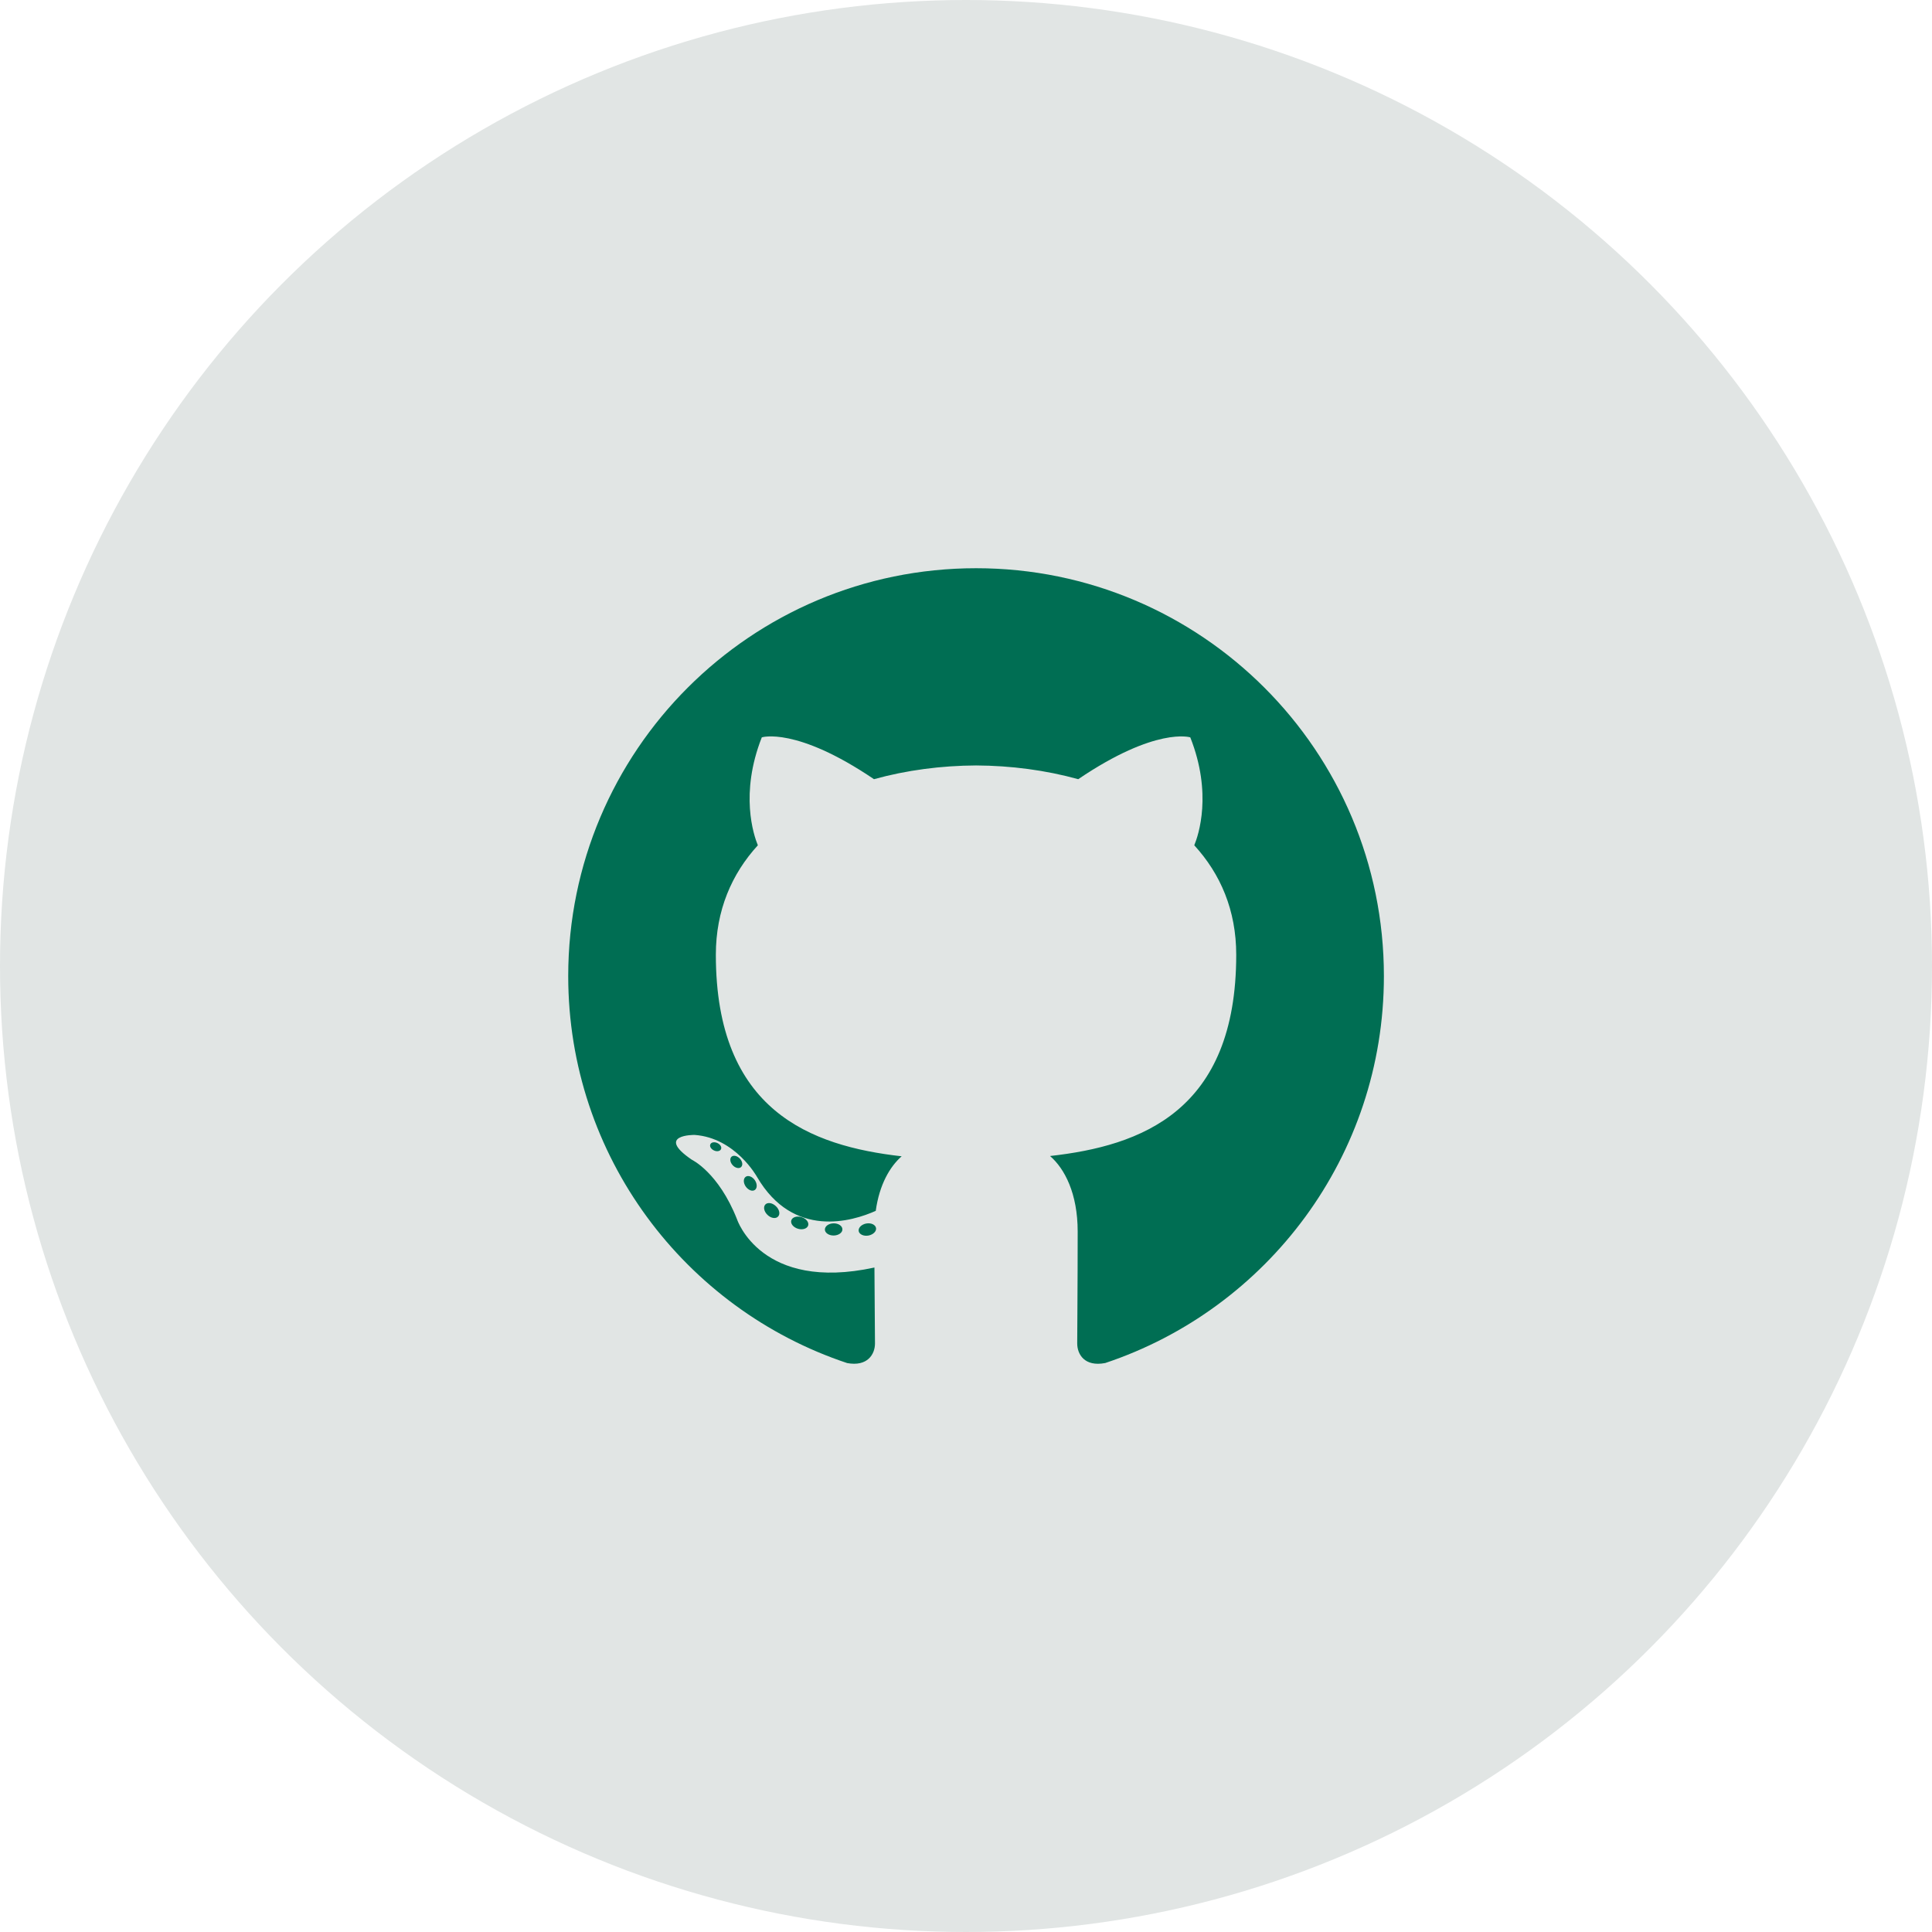<svg width="46" height="46" viewBox="0 0 46 46" fill="none" xmlns="http://www.w3.org/2000/svg">
<circle cx="23" cy="23" r="23" fill="#E1E5E4"/>
<path d="M23.24 13.529C17.878 13.529 13.529 17.877 13.529 23.24C13.529 27.53 16.312 31.17 20.17 32.454C20.655 32.544 20.833 32.243 20.833 31.987C20.833 31.755 20.824 30.99 20.82 30.179C18.119 30.766 17.549 29.033 17.549 29.033C17.107 27.911 16.471 27.612 16.471 27.612C15.589 27.01 16.537 27.022 16.537 27.022C17.512 27.09 18.025 28.023 18.025 28.023C18.892 29.507 20.297 29.078 20.851 28.83C20.938 28.202 21.19 27.774 21.468 27.531C19.311 27.286 17.044 26.453 17.044 22.733C17.044 21.672 17.423 20.806 18.044 20.126C17.943 19.881 17.611 18.894 18.138 17.556C18.138 17.556 18.954 17.295 20.809 18.552C21.584 18.337 22.414 18.229 23.24 18.225C24.065 18.229 24.896 18.337 25.672 18.552C27.526 17.296 28.34 17.556 28.34 17.556C28.869 18.894 28.536 19.882 28.435 20.126C29.058 20.806 29.434 21.672 29.434 22.733C29.434 26.462 27.163 27.283 25.001 27.524C25.349 27.825 25.659 28.416 25.659 29.322C25.659 30.621 25.648 31.667 25.648 31.987C25.648 32.245 25.823 32.548 26.315 32.453C30.171 31.167 32.95 27.529 32.95 23.24C32.95 17.877 28.602 13.529 23.24 13.529ZM17.166 27.362C17.145 27.41 17.069 27.425 17 27.392C16.929 27.36 16.89 27.294 16.913 27.246C16.933 27.196 17.009 27.182 17.08 27.215C17.15 27.247 17.191 27.314 17.166 27.362ZM17.644 27.788C17.598 27.831 17.507 27.811 17.445 27.743C17.382 27.676 17.37 27.585 17.417 27.541C17.465 27.498 17.553 27.519 17.616 27.586C17.68 27.655 17.692 27.745 17.644 27.788ZM17.971 28.333C17.912 28.375 17.815 28.336 17.755 28.25C17.695 28.163 17.695 28.06 17.756 28.018C17.816 27.977 17.912 28.014 17.973 28.1C18.032 28.188 18.032 28.291 17.971 28.334L17.971 28.333ZM18.526 28.965C18.472 29.024 18.359 29.008 18.276 28.928C18.191 28.849 18.168 28.738 18.221 28.68C18.275 28.621 18.389 28.637 18.472 28.717C18.557 28.795 18.582 28.907 18.526 28.965ZM19.242 29.178C19.218 29.254 19.109 29.289 18.999 29.256C18.889 29.223 18.817 29.134 18.84 29.057C18.863 28.981 18.972 28.945 19.083 28.979C19.193 29.012 19.265 29.101 19.242 29.178ZM20.057 29.269C20.06 29.349 19.966 29.415 19.851 29.417C19.735 29.419 19.641 29.354 19.64 29.276C19.64 29.195 19.731 29.129 19.847 29.127C19.962 29.125 20.057 29.189 20.057 29.269ZM20.858 29.238C20.872 29.316 20.791 29.396 20.677 29.418C20.564 29.438 20.46 29.39 20.445 29.313C20.431 29.232 20.513 29.152 20.625 29.131C20.74 29.111 20.843 29.159 20.858 29.238Z" fill="#006E53"/>
</svg>
